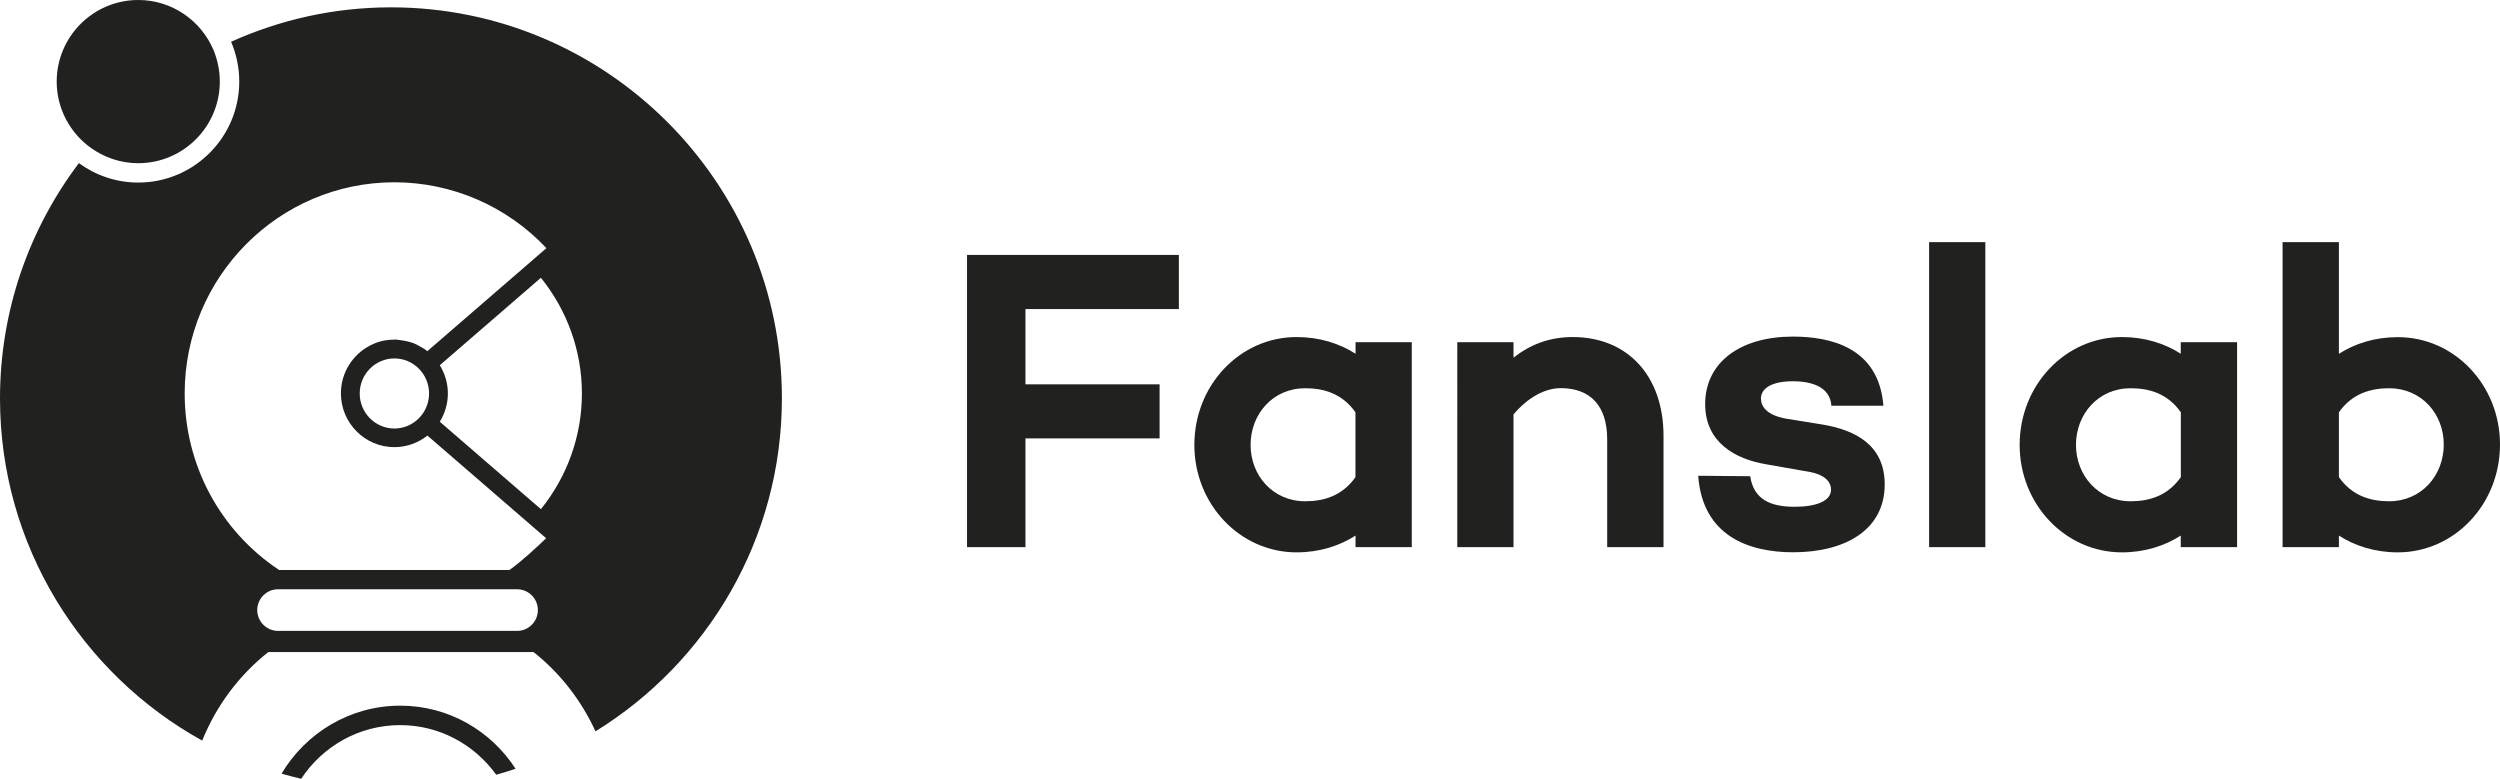 <?xml version="1.0" encoding="utf-8"?>
<!-- Generator: Adobe Illustrator 26.4.0, SVG Export Plug-In . SVG Version: 6.00 Build 0)  -->
<svg version="1.1" id="Calque_1" xmlns="http://www.w3.org/2000/svg" xmlns:xlink="http://www.w3.org/1999/xlink" x="0px" y="0px"
	 viewBox="0 0 272.51 84.89" style="enable-background:new 0 0 272.51 84.89;" xml:space="preserve">
<style type="text/css">
	.st0{fill:#212120;}
</style>
<g>
	<g>
		<path class="st0" d="M111.78,33.7v8.19h14.62v5.9h-14.62v11.85h-6.37V27.79h23.09v5.9H111.78z"/>
		<path class="st0" d="M153.89,37.3v22.34h-6.13v-1.26c-1.74,1.12-3.94,1.83-6.42,1.83c-6.18,0-11.15-5.25-11.15-11.71
			c0-6.51,4.96-11.76,11.15-11.76c2.48,0,4.68,0.7,6.42,1.82V37.3H153.89z M147.75,52.01v-7.07c-1.46-2.06-3.47-2.62-5.48-2.62
			c-3.52,0-5.95,2.81-5.95,6.18c0,3.33,2.43,6.14,5.95,6.14C144.28,54.64,146.3,54.07,147.75,52.01z"/>
		<path class="st0" d="M181.33,47.51v12.13h-6.14V47.89c0-3.65-1.83-5.58-5.06-5.58c-1.69,0-3.56,0.98-5.15,2.86v14.47h-6.13V37.3
			h6.13v1.69c1.83-1.45,3.94-2.25,6.46-2.25C177.4,36.74,181.33,40.96,181.33,47.51z"/>
		<path class="st0" d="M195.61,55.24c2.34,0,3.98-0.61,3.98-1.87c0-0.89-0.75-1.64-2.3-1.92l-4.82-0.85
			c-3.28-0.56-6.6-2.34-6.6-6.55c0-4.59,3.88-7.36,9.55-7.36c4.03,0,9.37,1.12,9.88,7.54h-5.67c-0.14-2.02-2.06-2.67-4.21-2.67
			c-2.34,0-3.47,0.8-3.47,1.88c0,0.84,0.61,1.83,2.77,2.2l4.02,0.65c3.47,0.6,6.7,2.2,6.7,6.51c0,4.97-4.31,7.4-9.98,7.4
			c-4.92,0-9.88-1.83-10.35-8.34l5.67,0.05C191.16,54.45,192.99,55.24,195.61,55.24z"/>
		<path class="st0" d="M216.41,26.39v33.25h-6.13V26.39H216.41z"/>
		<path class="st0" d="M243.85,37.3v22.34h-6.14v-1.26c-1.73,1.12-3.93,1.83-6.41,1.83c-6.19,0-11.15-5.25-11.15-11.71
			c0-6.51,4.96-11.76,11.15-11.76c2.48,0,4.68,0.7,6.41,1.82V37.3H243.85z M237.72,52.01v-7.07c-1.45-2.06-3.46-2.62-5.48-2.62
			c-3.51,0-5.95,2.81-5.95,6.18c0,3.33,2.44,6.14,5.95,6.14C234.25,54.64,236.27,54.07,237.72,52.01z"/>
		<path class="st0" d="M272.51,48.45c0,6.51-4.96,11.76-11.15,11.76c-2.48,0-4.68-0.71-6.41-1.83v1.26h-6.14V26.39h6.14v12.18
			c1.73-1.12,3.93-1.82,6.41-1.82C267.55,36.74,272.51,41.99,272.51,48.45z M266.38,48.45c0-3.33-2.43-6.13-5.95-6.13
			c-2.01,0-4.03,0.57-5.48,2.62v7.07c1.45,2.06,3.47,2.63,5.48,2.63C263.95,54.64,266.38,51.82,266.38,48.45z"/>
	</g>
	<g>
		<path class="st0" d="M43.63,76.92c-5.5,0-10.31,2.99-12.94,7.41c0.7,0.2,1.42,0.39,2.14,0.56c2.31-3.51,6.28-5.85,10.79-5.85
			c4.32,0,8.12,2.15,10.47,5.41c0.71-0.2,1.42-0.42,2.11-0.65C53.53,79.67,48.91,76.92,43.63,76.92z"/>
		<g>
			<path class="st0" d="M42.62,0.8c-6.21,0-12.1,1.35-17.43,3.75c0.57,1.33,0.89,2.8,0.89,4.34c0,6.07-4.94,11.01-11.01,11.01
				c-2.41,0-4.65-0.79-6.47-2.12C3.21,24.92,0,33.81,0,43.43c0,16.04,8.91,30.03,22.04,37.3c1.54-3.81,4.02-7.13,7.2-9.65h28.92
				c2.9,2.29,5.2,5.26,6.75,8.64c12.18-7.51,20.32-20.97,20.32-36.3C85.24,19.92,66.12,0.8,42.62,0.8z M56.36,68.77H30.31
				c-1.25,0-2.27-1.02-2.27-2.27c0-1.25,1.02-2.27,2.27-2.27h26.05c1.25,0,2.27,1.02,2.27,2.27C58.63,67.76,57.61,68.77,56.36,68.77
				z M55.53,62.13H30.42v0c-6.44-4.28-10.29-11.47-10.29-19.24c0-12.7,10.25-23.02,22.85-23.02c6.29,0,12.28,2.6,16.58,7.18
				L46.58,38.28c-0.36-0.28-0.38-0.3-1.17-0.72c-0.79-0.42-2.09-0.52-2.09-0.52s0.25-0.07-0.92,0.01c-1.18,0.09-2.11,0.64-2.11,0.64
				c-1.86,0.98-3.13,2.94-3.13,5.19c0,3.23,2.61,5.86,5.83,5.86c1.35,0,2.6-0.47,3.6-1.26l12.94,11.19
				C58.52,59.64,56.78,61.26,55.53,62.13z M46.77,42.89c0,2.11-1.7,3.82-3.78,3.82c-2.08,0-3.78-1.71-3.78-3.82
				c0-2.11,1.7-3.82,3.78-3.82C45.07,39.07,46.77,40.78,46.77,42.89z M58.96,55.5l-11.02-9.53c0.55-0.89,0.88-1.95,0.88-3.08
				c0-1.13-0.33-2.18-0.88-3.08l11.02-9.53c2.88,3.56,4.47,8,4.47,12.61C63.43,47.5,61.84,51.94,58.96,55.5z"/>
		</g>
		<path class="st0" d="M23.28,5.47C21.93,2.26,18.76,0,15.07,0c-4.9,0-8.89,3.99-8.89,8.89c0,2.98,1.48,5.63,3.74,7.24
			c1.46,1.04,3.23,1.66,5.15,1.66c4.9,0,8.89-3.99,8.89-8.89C23.96,7.68,23.71,6.52,23.28,5.47z"/>
	</g>
</g>
</svg>
